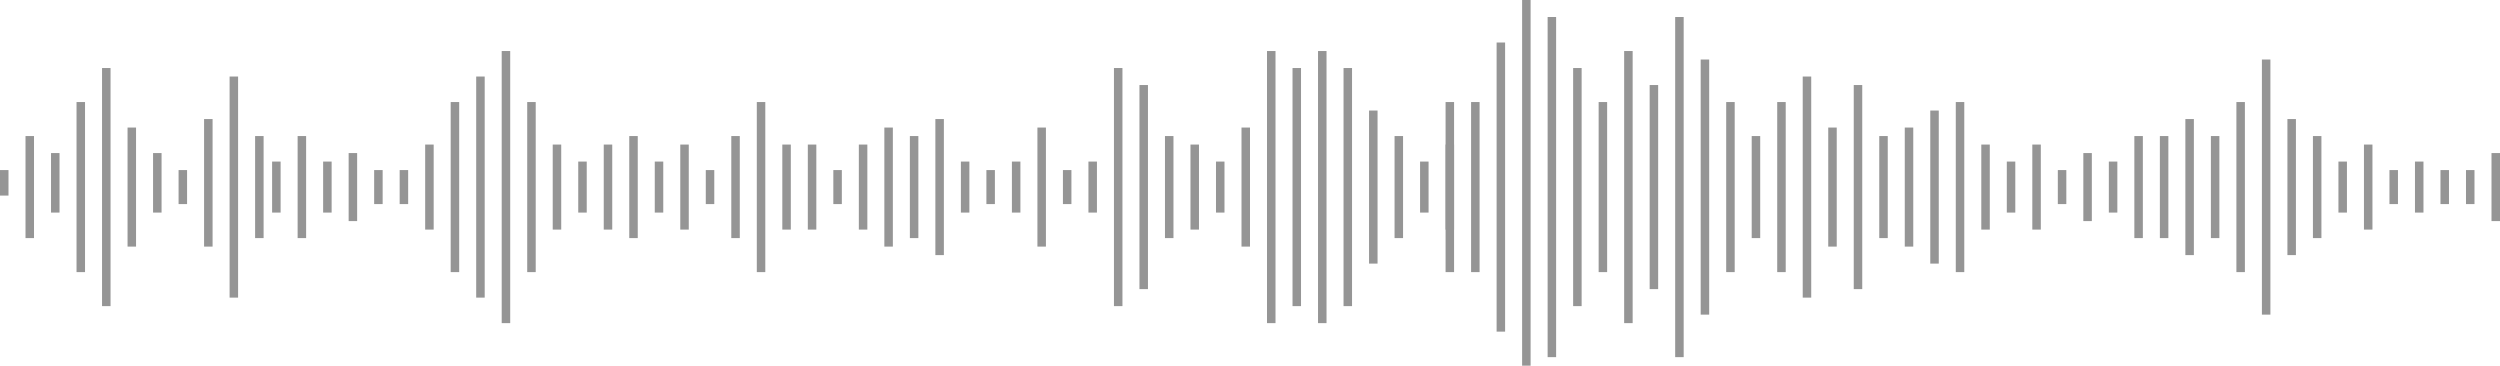 <?xml version="1.0" encoding="UTF-8"?> <svg xmlns="http://www.w3.org/2000/svg" width="294" height="43" viewBox="0 0 294 43" fill="none"><line x1="0.5" y1="20" x2="0.5" y2="23" stroke="#959595"></line><line x1="3.5" y1="16" x2="3.5" y2="28" stroke="#959595"></line><line x1="6.5" y1="18" x2="6.5" y2="25" stroke="#959595"></line><line x1="9.5" y1="12" x2="9.5" y2="32" stroke="#959595"></line><line x1="12.5" y1="8" x2="12.5" y2="36" stroke="#959595"></line><line x1="15.5" y1="15" x2="15.5" y2="29" stroke="#959595"></line><line x1="18.5" y1="18" x2="18.5" y2="25" stroke="#959595"></line><line x1="21.5" y1="20" x2="21.5" y2="24" stroke="#959595"></line><line x1="24.5" y1="14" x2="24.5" y2="29" stroke="#959595"></line><line x1="27.5" y1="9" x2="27.5" y2="35" stroke="#959595"></line><line x1="30.5" y1="16" x2="30.5" y2="28" stroke="#959595"></line><line x1="32.5" y1="19" x2="32.5" y2="25" stroke="#959595"></line><line x1="35.5" y1="16" x2="35.5" y2="28" stroke="#959595"></line><line x1="38.5" y1="19" x2="38.5" y2="25" stroke="#959595"></line><line x1="41.5" y1="18" x2="41.5" y2="26" stroke="#959595"></line><line x1="44.5" y1="20" x2="44.5" y2="24" stroke="#959595"></line><line x1="170.5" y1="17" x2="170.5" y2="27" stroke="#959595"></line><line x1="173.5" y1="12" x2="173.5" y2="32" stroke="#959595"></line><line x1="176.5" y1="5" x2="176.5" y2="39" stroke="#959595"></line><line x1="179.5" x2="179.5" y2="43" stroke="#959595"></line><line x1="182.5" y1="2" x2="182.5" y2="42" stroke="#959595"></line><line x1="185.5" y1="8" x2="185.5" y2="36" stroke="#959595"></line><line x1="188.5" y1="12" x2="188.5" y2="32" stroke="#959595"></line><line x1="191.5" y1="6" x2="191.5" y2="38" stroke="#959595"></line><line x1="194.5" y1="10" x2="194.5" y2="34" stroke="#959595"></line><line x1="197.5" y1="2" x2="197.5" y2="42" stroke="#959595"></line><line x1="200.5" y1="7" x2="200.5" y2="37" stroke="#959595"></line><line x1="203.5" y1="12" x2="203.5" y2="32" stroke="#959595"></line><line x1="206.5" y1="16" x2="206.5" y2="28" stroke="#959595"></line><line x1="131.5" y1="8" x2="131.5" y2="36" stroke="#959595"></line><line x1="134.5" y1="10" x2="134.5" y2="34" stroke="#959595"></line><line x1="137.5" y1="16" x2="137.5" y2="28" stroke="#959595"></line><line x1="140.5" y1="17" x2="140.5" y2="27" stroke="#959595"></line><line x1="143.5" y1="19" x2="143.5" y2="25" stroke="#959595"></line><line x1="146.5" y1="15" x2="146.5" y2="29" stroke="#959595"></line><line x1="149.5" y1="6" x2="149.5" y2="38" stroke="#959595"></line><line x1="152.5" y1="8" x2="152.5" y2="36" stroke="#959595"></line><line x1="83.5" y1="20" x2="83.5" y2="24" stroke="#959595"></line><line x1="86.5" y1="16" x2="86.5" y2="28" stroke="#959595"></line><line x1="89.5" y1="12" x2="89.5" y2="32" stroke="#959595"></line><line x1="92.5" y1="17" x2="92.5" y2="27" stroke="#959595"></line><line x1="95.5" y1="17" x2="95.5" y2="27" stroke="#959595"></line><line x1="98.5" y1="20" x2="98.5" y2="24" stroke="#959595"></line><line x1="101.5" y1="17" x2="101.5" y2="27" stroke="#959595"></line><line x1="104.5" y1="15" x2="104.5" y2="29" stroke="#959595"></line><line x1="107.5" y1="16" x2="107.5" y2="28" stroke="#959595"></line><line x1="110.5" y1="14" x2="110.5" y2="30" stroke="#959595"></line><line x1="113.5" y1="19" x2="113.5" y2="25" stroke="#959595"></line><line x1="116.5" y1="20" x2="116.5" y2="24" stroke="#959595"></line><line x1="119.5" y1="19" x2="119.5" y2="25" stroke="#959595"></line><line x1="122.5" y1="15" x2="122.5" y2="29" stroke="#959595"></line><line x1="125.5" y1="20" x2="125.5" y2="24" stroke="#959595"></line><line x1="128.5" y1="19" x2="128.5" y2="25" stroke="#959595"></line><line x1="155.5" y1="6" x2="155.5" y2="38" stroke="#959595"></line><line x1="158.5" y1="8" x2="158.5" y2="36" stroke="#959595"></line><line x1="161.5" y1="13" x2="161.5" y2="31" stroke="#959595"></line><line x1="164.5" y1="16" x2="164.5" y2="28" stroke="#959595"></line><line x1="167.5" y1="19" x2="167.5" y2="25" stroke="#959595"></line><line x1="170.5" y1="12" x2="170.5" y2="32" stroke="#959595"></line><line x1="47.5" y1="20" x2="47.5" y2="24" stroke="#959595"></line><line x1="50.5" y1="17" x2="50.5" y2="27" stroke="#959595"></line><line x1="53.5" y1="12" x2="53.5" y2="32" stroke="#959595"></line><line x1="56.5" y1="9" x2="56.5" y2="35" stroke="#959595"></line><line x1="59.5" y1="6" x2="59.5" y2="38" stroke="#959595"></line><line x1="62.5" y1="12" x2="62.5" y2="32" stroke="#959595"></line><line x1="65.5" y1="17" x2="65.5" y2="27" stroke="#959595"></line><line x1="68.5" y1="19" x2="68.5" y2="25" stroke="#959595"></line><line x1="71.5" y1="17" x2="71.5" y2="27" stroke="#959595"></line><line x1="74.5" y1="16" x2="74.5" y2="28" stroke="#959595"></line><line x1="77.5" y1="19" x2="77.5" y2="25" stroke="#959595"></line><line x1="80.5" y1="17" x2="80.5" y2="27" stroke="#959595"></line><line x1="209.5" y1="12" x2="209.5" y2="32" stroke="#959595"></line><line x1="212.5" y1="9" x2="212.5" y2="35" stroke="#959595"></line><line x1="215.5" y1="15" x2="215.5" y2="29" stroke="#959595"></line><line x1="218.5" y1="10" x2="218.5" y2="34" stroke="#959595"></line><line x1="221.5" y1="16" x2="221.5" y2="28" stroke="#959595"></line><line x1="224.5" y1="15" x2="224.5" y2="29" stroke="#959595"></line><line x1="227.5" y1="13" x2="227.5" y2="31" stroke="#959595"></line><line x1="230.5" y1="12" x2="230.5" y2="32" stroke="#959595"></line><line x1="233.5" y1="17" x2="233.5" y2="27" stroke="#959595"></line><line x1="236.5" y1="19" x2="236.5" y2="25" stroke="#959595"></line><line x1="239.5" y1="17" x2="239.5" y2="27" stroke="#959595"></line><line x1="242.5" y1="20" x2="242.5" y2="24" stroke="#959595"></line><line x1="245.5" y1="18" x2="245.5" y2="26" stroke="#959595"></line><line x1="248.5" y1="19" x2="248.5" y2="25" stroke="#959595"></line><line x1="251.5" y1="16" x2="251.5" y2="28" stroke="#959595"></line><line x1="254.5" y1="16" x2="254.5" y2="28" stroke="#959595"></line><line x1="257.5" y1="14" x2="257.5" y2="30" stroke="#959595"></line><line x1="260.5" y1="16" x2="260.5" y2="28" stroke="#959595"></line><line x1="263.5" y1="12" x2="263.5" y2="32" stroke="#959595"></line><line x1="266.5" y1="7" x2="266.5" y2="37" stroke="#959595"></line><line x1="269.5" y1="14" x2="269.5" y2="30" stroke="#959595"></line><line x1="272.5" y1="16" x2="272.5" y2="28" stroke="#959595"></line><line x1="275.5" y1="19" x2="275.5" y2="25" stroke="#959595"></line><line x1="278.5" y1="17" x2="278.5" y2="27" stroke="#959595"></line><line x1="281.5" y1="20" x2="281.5" y2="24" stroke="#959595"></line><line x1="284.5" y1="19" x2="284.5" y2="25" stroke="#959595"></line><line x1="287.5" y1="20" x2="287.5" y2="24" stroke="#959595"></line><line x1="290.5" y1="20" x2="290.5" y2="24" stroke="#959595"></line><line x1="293.5" y1="18" x2="293.5" y2="26" stroke="#959595"></line></svg> 